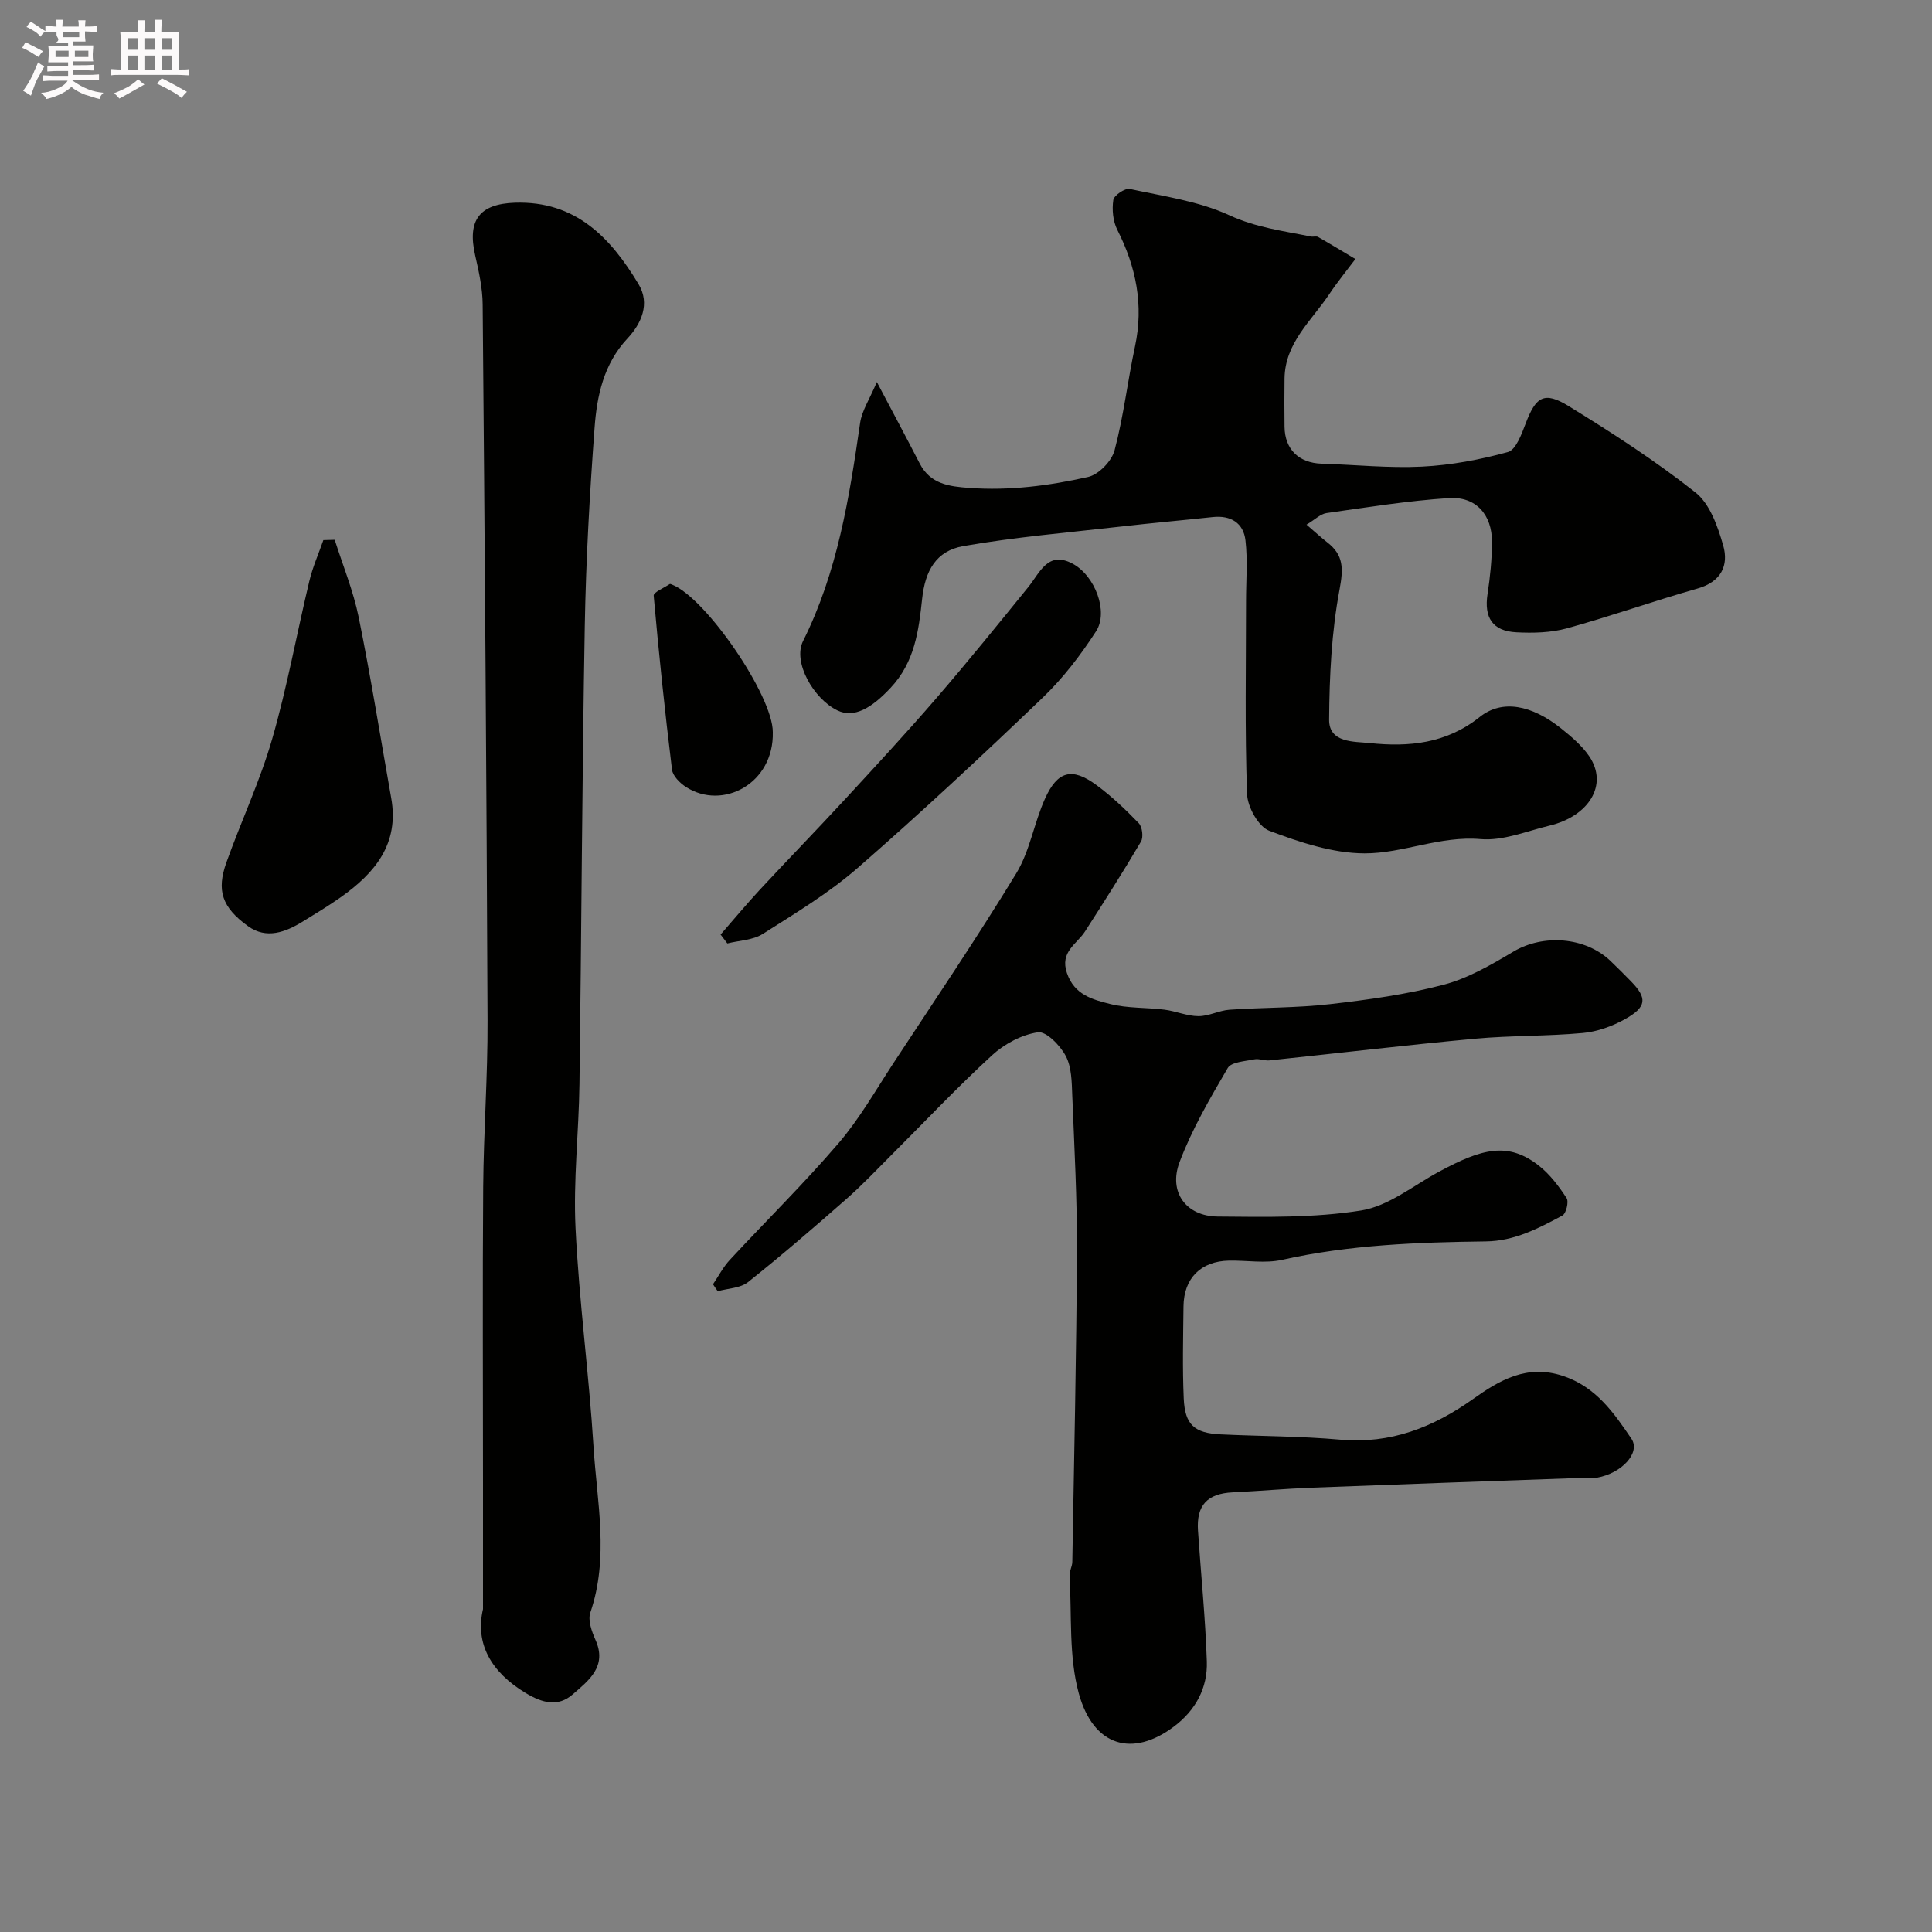 <svg enable-background="new 0 0 400 400" viewBox="0 0 400 400" xmlns="http://www.w3.org/2000/svg"><rect x="0" y="0" width="400" height="400" fill="#808080" stroke="none"/><path d="m6.8 9.5c.6.3 1.3.7 2.1 1.1-.4.4-.7.8-.9 1.2-.7-.4-1.3-.8-1.8-1.1s-1.1-.6-1.6-.8c.2-.4.5-.8.7-1.2.4.2.8.5 1.5.8zm.9 6.9c-.3.6-.5 1.1-.7 1.7s-.4 1.1-.6 1.7c-.6-.4-1.1-.7-1.6-1 .7-1 1.2-1.8 1.5-2.4.3-.5.6-1.1.8-1.7.3-.6.5-1.2.8-1.8.3.3.8.6 1.3.8-.7 1.3-1.2 2.2-1.5 2.7zm.1-11c.4.3 1 .7 1.7 1.1-.5.2-.8.6-1.1 1.1-.5-.6-1-1-1.4-1.2s-.9-.6-1.5-.8c.2-.4.5-.7.9-1.1.5.3.9.6 1.4.9zm10.5 13.1c1 .4 2 .6 3.1.7-.4.4-.7.8-.8 1.3-.9-.2-1.9-.6-3-.9-1-.4-2-.9-2.8-1.6-.5.4-1.1.9-1.9 1.3s-1.9.9-3.3 1.2c-.1-.3-.5-.8-1.1-1.3 1 0 2.1-.3 3.2-.8 1.2-.5 1.9-1 2.3-1.7h-3.2c-.4 0-1 0-2 .1v-1.2c1 0 1.7.1 2 .1h3.3v-1h-2.3c-.2 0-.9 0-2 .1v-1.2c1.2 0 1.9.1 2 .1h2.3v-.8h-4.1c0-.7.1-1.2.1-1.6 0-.5 0-1.1-.1-1.8h4.1v-.7h-2.5c1-.6.1-1.1.1-1.6v-.6h-.5c-.4 0-1 0-1.8.1v-1.3c1.2 0 1.9.1 2.1.1h.2c0-.3 0-.8-.1-1.4h1.4c0 .6-.1 1-.1 1.4h3.4c0-.4 0-.8-.1-1.3h1.5c0 .4-.1.9-.1 1.3.7 0 1.5 0 2.5-.1v1.2c-1 0-1.8-.1-2.5-.1v.6c0 .3 0 .8.1 1.5h-2.5v.8h4.1c0 .7-.1 1.3-.1 1.8s0 1 .1 1.5h-4.1v.8h1.4c.8 0 1.8 0 2.9-.1v1.2c-1 0-1.9-.1-2.8-.1h-1.5v1h3.2c.3 0 1 0 2.1-.1v1.2c-1.1 0-1.8-.1-2.1-.1h-3.4l-.1.1c1.4 1 2.4 1.5 3.4 1.9zm-4.1-6.7v-1.3h-2.7v1.3zm2.2-4.1v-1.1h-3.4v1.1zm1.9 4.1v-1.3h-2.8v1.3z" fill="#fcfafa"/><path d="m37 6.7v2.3 5.4c1 0 1.8 0 2.2-.1v1.3c-.6 0-1.5-.1-2.5-.1h-11.9c-.7 0-1.3 0-1.8.1v-1.3c.5 0 1.1.1 2 .1v-5.2c0-1 0-1.8-.1-2.5h3.7c0-1.3 0-2.1-.1-2.5h1.5c0 .4-.1 1.3-.1 2.5h2.2c0-1.2 0-2.1-.1-2.6h1.5c0 .4-.1 1.3-.1 2.6zm-12.3 13.7c-.3-.4-.7-.8-1.1-1.1 1.1-.4 2.1-.9 2.9-1.3.8-.5 1.5-1 2.1-1.6.4.4.9.8 1.3 1.1-2.5 1.4-4.2 2.4-5.2 2.9zm3.9-10.1v-2.4h-2.2v2.4zm0 4.1v-2.9h-2.2v2.9zm3.5-4.1v-2.4h-2.2v2.4zm0 4.1v-2.9h-2.2v2.9zm.4 2.9 1-1.1c.6.3 1.4.7 2.5 1.3s2 1.1 2.7 1.5c-.4.4-.8.8-1.1 1.3-.8-.8-2.5-1.7-5.1-3zm3.1-7v-2.4h-2.1v2.4zm0 4.1v-2.9h-2.1v2.9z" fill="#fcfafa"/><g fill="#010100"><path d="m147.62 265.89c1.15-1.69 2.1-3.55 3.47-5.03 7.49-8.08 15.37-15.82 22.53-24.18 4.32-5.04 7.67-10.94 11.33-16.53 8.57-13.05 17.33-25.99 25.45-39.32 2.82-4.63 3.68-10.41 5.94-15.44 2.59-5.79 5.61-6.56 10.62-2.88 3.17 2.33 6.07 5.08 8.81 7.93.73.76.99 2.89.46 3.8-3.7 6.28-7.63 12.44-11.57 18.58-1.71 2.67-5.26 4.22-3.77 8.62 1.54 4.56 5.36 5.52 8.97 6.43s7.5.7 11.24 1.17c2.36.3 4.67 1.33 7.01 1.34 2.15.02 4.28-1.18 6.46-1.33 6.92-.48 13.9-.36 20.77-1.15 7.92-.91 15.89-2.01 23.57-4.03 5.08-1.34 9.88-4.15 14.46-6.87 6.11-3.62 14.78-3.06 20.03 1.92 1.45 1.38 2.86 2.8 4.26 4.23 3.43 3.51 3.31 5.34-1.27 7.88-2.63 1.46-5.72 2.57-8.69 2.84-7.4.68-14.88.5-22.28 1.18-14.2 1.31-28.37 3-42.55 4.49-1.05.11-2.2-.42-3.21-.21-1.91.4-4.74.54-5.47 1.79-3.69 6.3-7.42 12.7-9.98 19.5-2.33 6.17 1.34 11.19 7.9 11.25 9.93.09 20.01.3 29.74-1.26 5.63-.91 10.76-5.14 16.04-8 8.95-4.84 14.35-6.28 20.73-1.26 2.28 1.79 4.13 4.26 5.73 6.71.49.74-.1 3.18-.87 3.6-4.95 2.66-9.95 5.29-15.85 5.36-14.16.18-28.28.7-42.2 3.82-3.49.78-7.31.09-10.97.16-5.83.11-9.37 3.64-9.43 9.48-.07 6.36-.23 12.72.05 19.07.24 5.43 2.21 7.16 7.61 7.42 8.26.4 16.56.36 24.79 1.1 10.44.93 19.22-2.54 27.53-8.44 5.47-3.89 11.16-7.24 18.61-4.75 6.82 2.27 10.52 7.65 14.14 12.98 1.98 2.91-2.04 7.2-7.12 8.07-1.13.19-2.33.02-3.49.06-18.53.66-37.07 1.3-55.6 2.02-5.44.21-10.87.7-16.3.96-5.28.25-7.58 2.66-7.22 7.94.61 9.02 1.53 18.04 1.83 27.07.18 5.5-2.32 10.12-6.84 13.51-8.5 6.37-16.62 4.17-19.66-6.86-2.12-7.72-1.43-16.22-1.92-24.38-.06-.94.55-1.91.57-2.87.37-21.43.85-42.86.96-64.29.05-10.76-.54-21.54-.97-32.3-.11-2.76-.12-5.83-1.34-8.15-1.14-2.17-4.05-5.17-5.77-4.92-3.35.49-6.94 2.41-9.5 4.76-7.22 6.63-13.95 13.78-20.89 20.71-3.06 3.06-6.04 6.22-9.29 9.07-6.67 5.86-13.4 11.67-20.34 17.19-1.59 1.26-4.15 1.29-6.27 1.88-.35-.47-.67-.96-.98-1.44z"/><path d="m270.5 108.62c1.85 1.59 3.04 2.69 4.31 3.68 3.4 2.63 3.33 5.44 2.53 9.74-1.66 8.82-2.1 17.95-2.16 26.96-.03 4.86 5.22 4.51 8.38 4.84 8.09.86 15.88.13 22.79-5.39 4.67-3.73 10.78-2.49 16.86 2.36 2.12 1.7 4.3 3.54 5.81 5.75 4.06 5.97-.14 12.44-8.18 14.37-4.74 1.14-9.64 3.2-14.29 2.8-8.41-.73-16.07 2.97-24.03 2.95-6.62-.02-13.43-2.3-19.74-4.68-2.24-.85-4.49-4.92-4.59-7.6-.47-13.31-.21-26.65-.21-39.98 0-4.19.36-8.42-.12-12.55-.42-3.6-3.04-5.22-6.77-4.82-6.35.68-12.72 1.24-19.06 1.97-10.87 1.24-21.8 2.16-32.57 4.04-5.71 1-7.92 5.17-8.54 10.9-.71 6.61-1.52 13.12-6.55 18.47-3.91 4.17-7.55 6.33-11 4.65-4.95-2.41-9.28-10-7.11-14.35 7.14-14.29 9.58-29.67 11.82-45.18.37-2.55 1.97-4.91 3.46-8.46 3.33 6.31 6.15 11.57 8.88 16.88 2.19 4.26 6.09 4.75 10.25 5.05 8.34.61 16.56-.46 24.61-2.27 2.19-.49 4.89-3.28 5.48-5.52 1.87-7.05 2.7-14.36 4.23-21.51 1.83-8.57.23-16.46-3.67-24.15-.9-1.78-1.12-4.18-.82-6.17.15-.96 2.42-2.49 3.41-2.28 6.95 1.51 14.24 2.51 20.6 5.44 5.55 2.56 11.2 3.25 16.9 4.41.48.1 1.09-.13 1.48.09 2.6 1.48 5.16 3.04 7.73 4.57-1.82 2.43-3.76 4.79-5.44 7.32-3.67 5.48-9.13 10.04-9.23 17.41-.05 3.33-.04 6.66 0 10 .06 4.68 2.97 7.49 7.67 7.64 6.93.21 13.88.95 20.78.61 5.99-.3 12.02-1.43 17.8-3.02 1.65-.46 2.83-3.7 3.66-5.88 2.11-5.58 3.82-6.76 8.9-3.64 9.02 5.55 17.97 11.33 26.26 17.88 2.99 2.36 4.62 7.03 5.75 10.97 1.19 4.14-.42 7.53-5.29 8.92-9.07 2.58-17.98 5.74-27.07 8.25-3.32.91-6.98 1-10.46.82-4.96-.25-6.72-3.06-5.97-7.93.54-3.56.91-7.18.92-10.78.01-5.66-3.34-9.45-8.93-9.08-8.48.56-16.92 1.91-25.35 3.11-1.27.2-2.43 1.39-4.12 2.39z"/><path d="m100 333.15c0-9.66 0-18.03 0-26.39 0-20.36-.11-40.73.04-61.09.09-11.46.95-22.92.9-34.38-.2-49.42-.58-98.84-1.01-148.26-.03-3.39-.79-6.82-1.55-10.16-1.67-7.31.91-10.65 8.21-10.9 12.59-.42 19.84 7.24 25.62 16.87 2.43 4.05.59 8.14-2.31 11.25-4.92 5.27-6.31 11.83-6.8 18.47-1.01 13.67-1.79 27.38-2.03 41.08-.56 31.59-.68 63.19-1.1 94.78-.13 9.96-1.3 19.96-.81 29.88.73 15.09 2.78 30.12 3.72 45.21.71 11.43 3.25 22.94-.66 34.37-.54 1.59.3 3.92 1.07 5.65 2.47 5.53-1.44 8.41-4.71 11.27-3.06 2.68-6.32 1.78-9.72-.26-7.22-4.34-10.53-10.27-8.86-17.39z"/><path d="m69.3 111.76c1.69 5.33 3.85 10.56 4.96 16.01 2.52 12.44 4.52 24.98 6.74 37.48 1.69 9.49-3.4 15.53-10.46 20.52-2.52 1.78-5.18 3.38-7.81 5-3.62 2.24-7.57 3.73-11.37.99-5.44-3.92-6.55-7.41-4.48-13.21 3.06-8.56 6.97-16.87 9.48-25.58 3.1-10.74 5.08-21.79 7.69-32.68.69-2.89 1.92-5.65 2.9-8.47.78-.02 1.57-.04 2.35-.06z"/><path d="m149.19 193.49c2.72-3.12 5.37-6.3 8.18-9.34 5.8-6.24 11.74-12.34 17.52-18.6 6.38-6.91 12.77-13.82 18.92-20.94 6.51-7.55 12.79-15.3 19.07-23.05 2.42-2.98 4.05-7.58 9.15-4.88 4.7 2.49 7.5 9.98 4.91 14-3.18 4.92-6.84 9.72-11.06 13.76-12.53 12-25.23 23.86-38.31 35.26-5.99 5.22-12.92 9.39-19.66 13.67-2.03 1.29-4.86 1.34-7.32 1.96-.46-.61-.93-1.22-1.4-1.84z"/><path d="m160 151.58c.26 10.64-10.36 16.27-17.99 11.35-1.25-.81-2.72-2.28-2.88-3.59-1.47-11.98-2.73-23.99-3.79-36.02-.06-.7 2.15-1.61 3.32-2.4.09-.06.32.05.47.11 7.05 2.76 20.9 23.06 20.87 30.55z"/></g></svg>